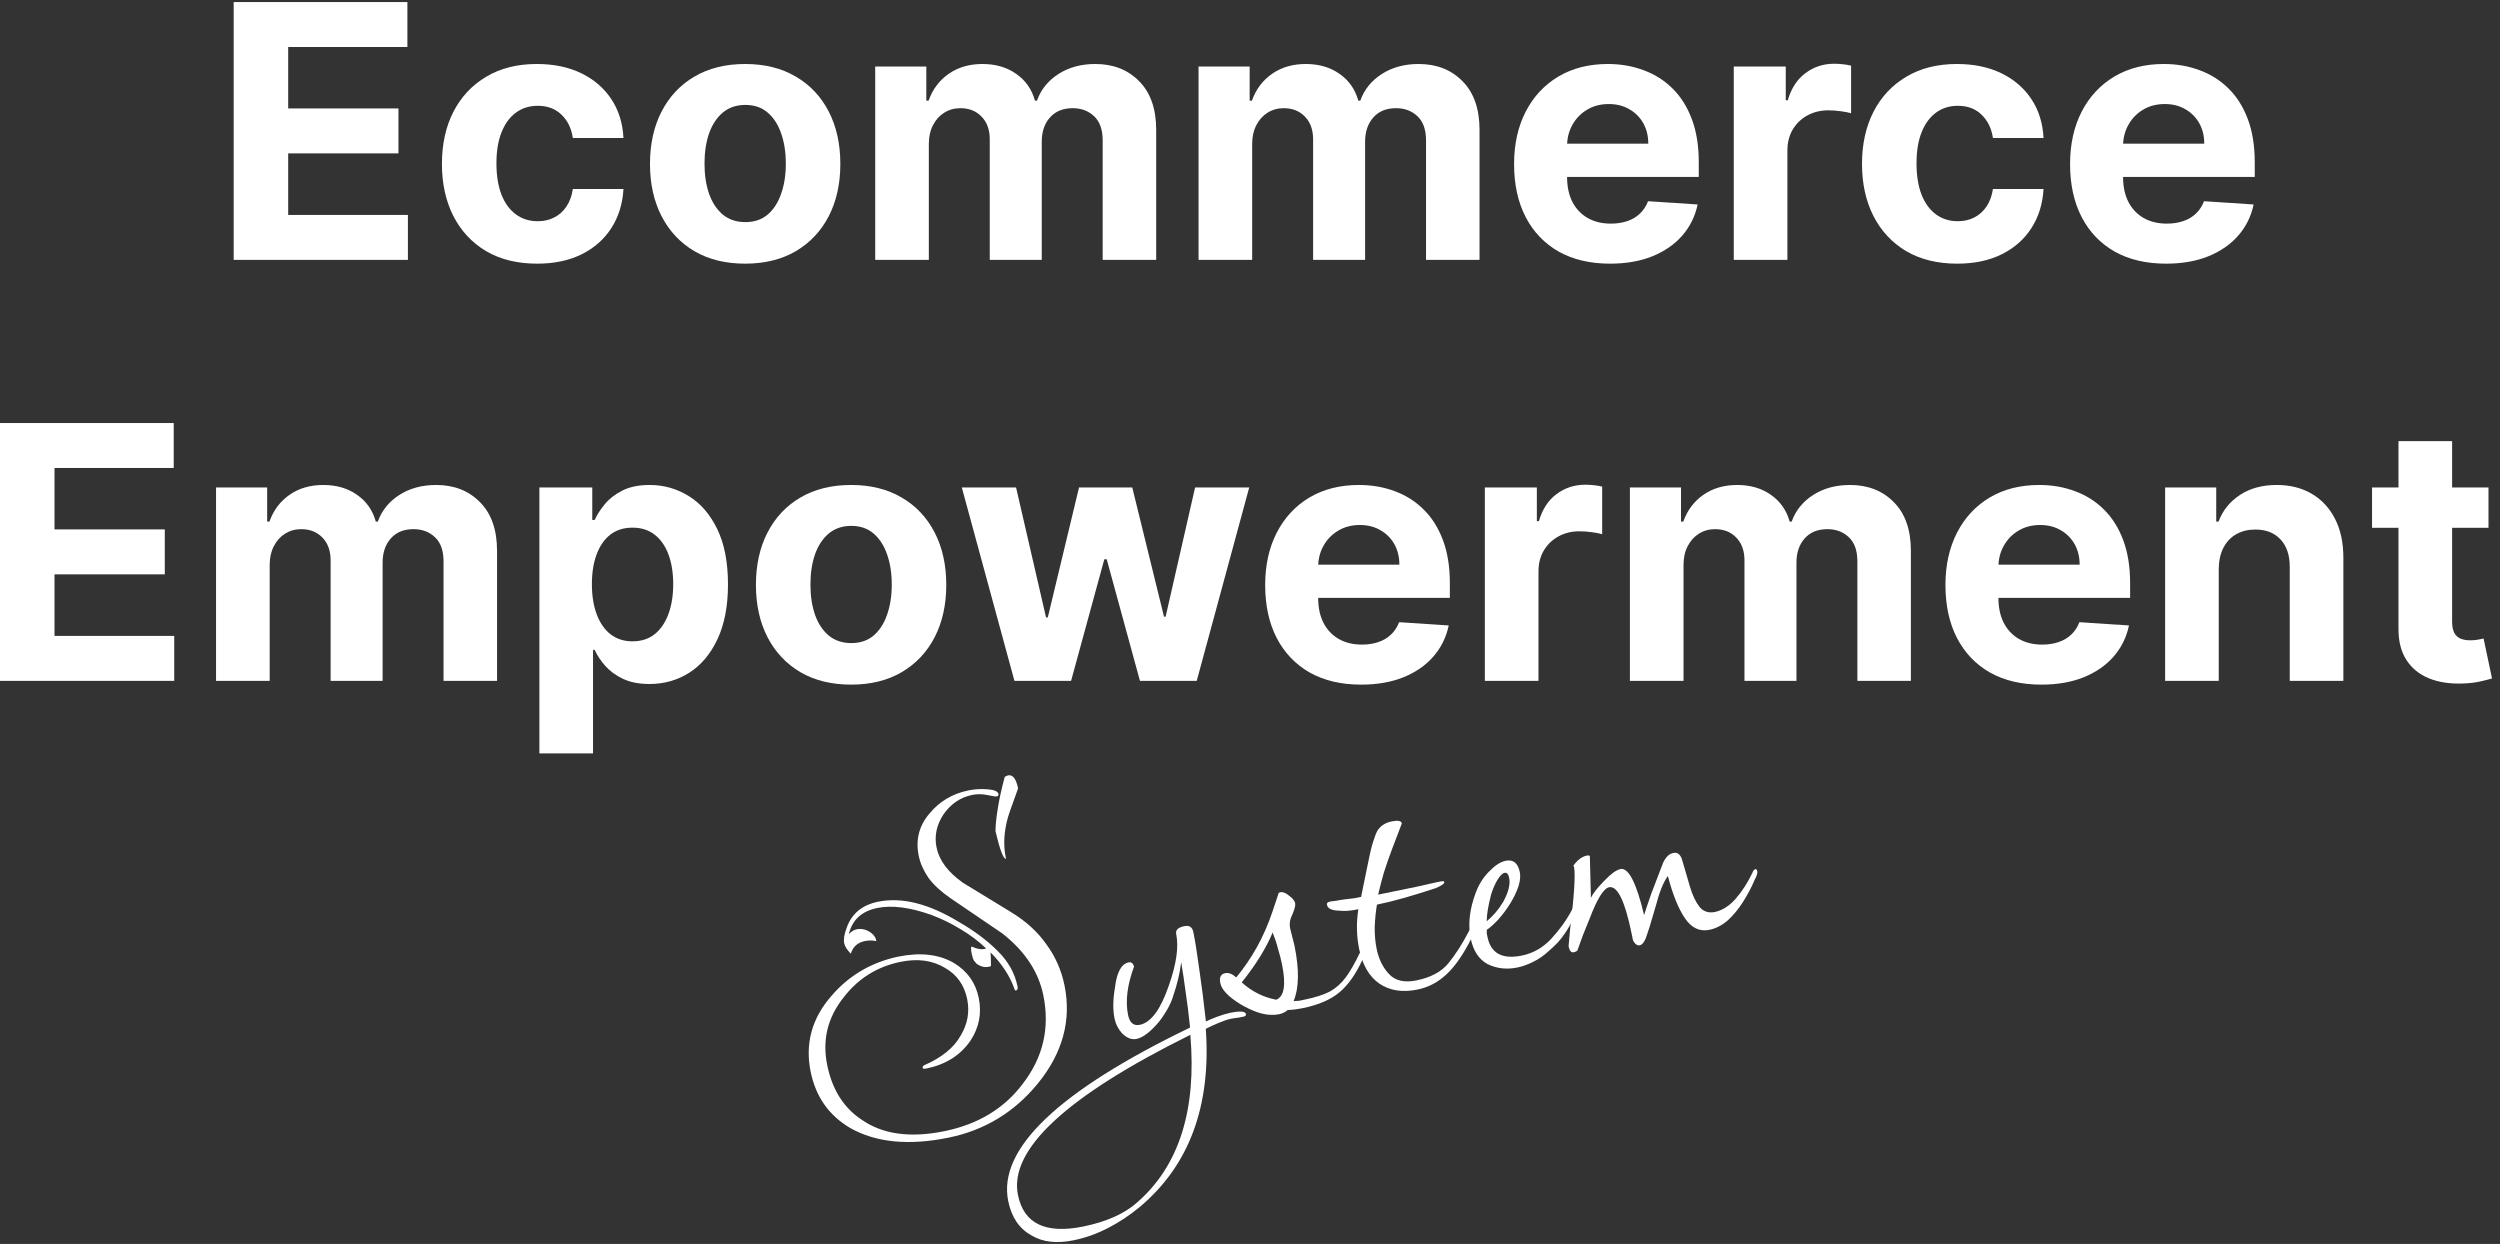 <svg width="207" height="103" viewBox="0 0 207 103" fill="none" xmlns="http://www.w3.org/2000/svg">
<rect x="0" y="0" width="207" height="103" fill="#333333" stroke="none"/>
<path d="M19.349 21.518V0.171H33.733V3.892H23.862V8.979H32.993V12.7H23.862V17.797H33.775V21.518H19.349Z" fill="white"/>
<path d="M44.472 21.831C42.832 21.831 41.421 21.484 40.24 20.789C39.066 20.087 38.162 19.114 37.53 17.87C36.904 16.626 36.592 15.195 36.592 13.576C36.592 11.936 36.908 10.497 37.54 9.26C38.18 8.016 39.087 7.047 40.261 6.352C41.435 5.65 42.832 5.299 44.451 5.299C45.848 5.299 47.071 5.553 48.12 6.06C49.169 6.567 50 7.28 50.611 8.197C51.223 9.114 51.56 10.191 51.623 11.428H47.432C47.314 10.629 47.002 9.986 46.494 9.5C45.994 9.007 45.337 8.76 44.524 8.76C43.836 8.76 43.235 8.948 42.721 9.323C42.214 9.691 41.818 10.23 41.533 10.938C41.248 11.647 41.105 12.505 41.105 13.513C41.105 14.534 41.244 15.403 41.522 16.119C41.807 16.835 42.207 17.38 42.721 17.755C43.235 18.131 43.836 18.318 44.524 18.318C45.031 18.318 45.487 18.214 45.89 18.006C46.3 17.797 46.637 17.495 46.901 17.099C47.172 16.696 47.349 16.213 47.432 15.65H51.623C51.553 16.873 51.219 17.95 50.622 18.881C50.031 19.805 49.215 20.528 48.172 21.049C47.13 21.57 45.897 21.831 44.472 21.831Z" fill="white"/>
<path d="M61.7 21.831C60.08 21.831 58.68 21.487 57.499 20.799C56.324 20.104 55.418 19.138 54.778 17.901C54.139 16.657 53.819 15.216 53.819 13.576C53.819 11.922 54.139 10.476 54.778 9.239C55.418 7.995 56.324 7.03 57.499 6.342C58.68 5.647 60.08 5.299 61.7 5.299C63.319 5.299 64.715 5.647 65.89 6.342C67.071 7.03 67.981 7.995 68.621 9.239C69.26 10.476 69.58 11.922 69.58 13.576C69.58 15.216 69.26 16.657 68.621 17.901C67.981 19.138 67.071 20.104 65.89 20.799C64.715 21.487 63.319 21.831 61.7 21.831ZM61.72 18.391C62.457 18.391 63.072 18.183 63.565 17.766C64.059 17.342 64.43 16.765 64.681 16.035C64.938 15.306 65.066 14.476 65.066 13.544C65.066 12.613 64.938 11.783 64.681 11.053C64.43 10.323 64.059 9.747 63.565 9.323C63.072 8.899 62.457 8.687 61.72 8.687C60.977 8.687 60.351 8.899 59.844 9.323C59.344 9.747 58.965 10.323 58.708 11.053C58.458 11.783 58.333 12.613 58.333 13.544C58.333 14.476 58.458 15.306 58.708 16.035C58.965 16.765 59.344 17.342 59.844 17.766C60.351 18.183 60.977 18.391 61.72 18.391Z" fill="white"/>
<path d="M72.467 21.518V5.508H76.699V8.333H76.887C77.22 7.394 77.776 6.654 78.554 6.112C79.333 5.57 80.264 5.299 81.348 5.299C82.446 5.299 83.38 5.574 84.152 6.123C84.923 6.665 85.437 7.401 85.695 8.333H85.861C86.188 7.415 86.778 6.682 87.633 6.133C88.495 5.577 89.513 5.299 90.687 5.299C92.181 5.299 93.394 5.775 94.325 6.727C95.263 7.672 95.732 9.014 95.732 10.751V21.518H91.302V11.626C91.302 10.737 91.066 10.07 90.594 9.625C90.121 9.18 89.53 8.958 88.822 8.958C88.016 8.958 87.387 9.215 86.935 9.729C86.483 10.237 86.257 10.907 86.257 11.741V21.518H81.952V11.533C81.952 10.747 81.727 10.122 81.275 9.656C80.83 9.191 80.243 8.958 79.513 8.958C79.02 8.958 78.575 9.083 78.179 9.333C77.79 9.576 77.481 9.92 77.251 10.365C77.022 10.803 76.907 11.317 76.907 11.908V21.518H72.467Z" fill="white"/>
<path d="M99.24 21.518V5.508H103.472V8.333H103.659C103.993 7.394 104.549 6.654 105.327 6.112C106.105 5.57 107.037 5.299 108.121 5.299C109.219 5.299 110.153 5.574 110.925 6.123C111.696 6.665 112.21 7.401 112.467 8.333H112.634C112.961 7.415 113.551 6.682 114.406 6.133C115.268 5.577 116.286 5.299 117.46 5.299C118.954 5.299 120.167 5.775 121.098 6.727C122.036 7.672 122.505 9.014 122.505 10.751V21.518H118.075V11.626C118.075 10.737 117.839 10.07 117.366 9.625C116.894 9.18 116.303 8.958 115.594 8.958C114.788 8.958 114.159 9.215 113.708 9.729C113.256 10.237 113.03 10.907 113.03 11.741V21.518H108.725V11.533C108.725 10.747 108.499 10.122 108.048 9.656C107.603 9.191 107.016 8.958 106.286 8.958C105.793 8.958 105.348 9.083 104.952 9.333C104.563 9.576 104.254 9.92 104.024 10.365C103.795 10.803 103.68 11.317 103.68 11.908V21.518H99.24Z" fill="white"/>
<path d="M133.309 21.831C131.662 21.831 130.245 21.497 129.056 20.83C127.875 20.156 126.965 19.204 126.325 17.974C125.686 16.737 125.366 15.275 125.366 13.586C125.366 11.939 125.686 10.494 126.325 9.25C126.965 8.006 127.865 7.037 129.025 6.342C130.193 5.647 131.562 5.299 133.132 5.299C134.188 5.299 135.172 5.47 136.082 5.81C136.999 6.144 137.798 6.647 138.479 7.321C139.167 7.995 139.702 8.843 140.084 9.865C140.467 10.879 140.658 12.068 140.658 13.43V14.649H127.138V11.897H136.478C136.478 11.258 136.339 10.692 136.061 10.198C135.783 9.705 135.397 9.319 134.904 9.041C134.418 8.756 133.851 8.614 133.205 8.614C132.531 8.614 131.933 8.77 131.412 9.083C130.898 9.389 130.495 9.802 130.203 10.323C129.911 10.838 129.762 11.411 129.755 12.043V14.66C129.755 15.452 129.901 16.136 130.193 16.713C130.491 17.29 130.912 17.735 131.454 18.047C131.996 18.36 132.639 18.516 133.382 18.516C133.876 18.516 134.327 18.447 134.737 18.308C135.147 18.169 135.498 17.96 135.79 17.682C136.082 17.404 136.304 17.064 136.457 16.661L140.564 16.932C140.355 17.919 139.928 18.78 139.282 19.517C138.643 20.247 137.816 20.816 136.801 21.226C135.793 21.63 134.63 21.831 133.309 21.831Z" fill="white"/>
<path d="M143.556 21.518V5.508H147.86V8.301H148.027C148.319 7.308 148.809 6.557 149.497 6.05C150.185 5.536 150.977 5.278 151.874 5.278C152.096 5.278 152.336 5.292 152.593 5.32C152.85 5.348 153.076 5.386 153.27 5.435V9.375C153.062 9.312 152.773 9.257 152.405 9.208C152.037 9.159 151.7 9.135 151.394 9.135C150.741 9.135 150.157 9.278 149.643 9.562C149.136 9.84 148.733 10.23 148.434 10.73C148.142 11.23 147.996 11.807 147.996 12.46V21.518H143.556Z" fill="white"/>
<path d="M162.055 21.831C160.415 21.831 159.004 21.484 157.823 20.789C156.648 20.087 155.745 19.114 155.113 17.87C154.487 16.626 154.174 15.195 154.174 13.576C154.174 11.936 154.491 10.497 155.123 9.26C155.762 8.016 156.669 7.047 157.844 6.352C159.018 5.65 160.415 5.299 162.034 5.299C163.431 5.299 164.654 5.553 165.703 6.06C166.752 6.567 167.583 7.28 168.194 8.197C168.806 9.114 169.143 10.191 169.205 11.428H165.015C164.897 10.629 164.584 9.986 164.077 9.5C163.577 9.007 162.92 8.76 162.107 8.76C161.419 8.76 160.818 8.948 160.304 9.323C159.796 9.691 159.4 10.23 159.115 10.938C158.83 11.647 158.688 12.505 158.688 13.513C158.688 14.534 158.827 15.403 159.105 16.119C159.39 16.835 159.789 17.38 160.304 17.755C160.818 18.131 161.419 18.318 162.107 18.318C162.614 18.318 163.069 18.214 163.472 18.006C163.882 17.797 164.219 17.495 164.483 17.099C164.754 16.696 164.932 16.213 165.015 15.65H169.205C169.136 16.873 168.802 17.95 168.205 18.881C167.614 19.805 166.797 20.528 165.755 21.049C164.713 21.57 163.479 21.831 162.055 21.831Z" fill="white"/>
<path d="M179.345 21.831C177.698 21.831 176.28 21.497 175.092 20.83C173.911 20.156 173 19.204 172.361 17.974C171.722 16.737 171.402 15.275 171.402 13.586C171.402 11.939 171.722 10.494 172.361 9.25C173 8.006 173.9 7.037 175.061 6.342C176.228 5.647 177.597 5.299 179.168 5.299C180.224 5.299 181.207 5.47 182.117 5.81C183.035 6.144 183.834 6.647 184.515 7.321C185.203 7.995 185.738 8.843 186.12 9.865C186.502 10.879 186.693 12.068 186.693 13.43V14.649H173.174V11.897H182.513C182.513 11.258 182.374 10.692 182.097 10.198C181.819 9.705 181.433 9.319 180.94 9.041C180.453 8.756 179.887 8.614 179.24 8.614C178.566 8.614 177.969 8.77 177.448 9.083C176.933 9.389 176.53 9.802 176.239 10.323C175.947 10.838 175.797 11.411 175.79 12.043V14.66C175.79 15.452 175.936 16.136 176.228 16.713C176.527 17.29 176.947 17.735 177.489 18.047C178.031 18.36 178.674 18.516 179.418 18.516C179.911 18.516 180.363 18.447 180.773 18.308C181.183 18.169 181.534 17.96 181.826 17.682C182.117 17.404 182.34 17.064 182.493 16.661L186.6 16.932C186.391 17.919 185.964 18.78 185.317 19.517C184.678 20.247 183.851 20.816 182.837 21.226C181.829 21.63 180.665 21.831 179.345 21.831Z" fill="white"/>
<path d="M0 56.375V35.027H14.384V38.748H4.513V43.835H13.644V47.556H4.513V52.653H14.426V56.375H0Z" fill="white"/>
<path d="M17.889 56.375V40.364H22.121V43.189H22.309C22.642 42.251 23.198 41.511 23.977 40.969C24.755 40.427 25.686 40.156 26.77 40.156C27.868 40.156 28.803 40.43 29.574 40.979C30.346 41.521 30.86 42.258 31.117 43.189H31.284C31.61 42.272 32.201 41.538 33.056 40.989C33.917 40.434 34.935 40.156 36.11 40.156C37.604 40.156 38.816 40.632 39.748 41.584C40.686 42.529 41.155 43.87 41.155 45.607V56.375H36.725V46.483C36.725 45.593 36.489 44.926 36.016 44.481C35.543 44.037 34.953 43.814 34.244 43.814C33.438 43.814 32.809 44.071 32.357 44.586C31.906 45.093 31.68 45.763 31.68 46.597V56.375H27.375V46.389C27.375 45.604 27.149 44.978 26.697 44.513C26.253 44.047 25.665 43.814 24.936 43.814C24.442 43.814 23.998 43.939 23.602 44.19C23.212 44.433 22.903 44.777 22.674 45.221C22.445 45.659 22.33 46.173 22.33 46.764V56.375H17.889Z" fill="white"/>
<path d="M44.662 62.379V40.364H49.04V43.053H49.238C49.433 42.623 49.714 42.185 50.083 41.74C50.458 41.288 50.944 40.913 51.542 40.614C52.146 40.309 52.897 40.156 53.793 40.156C54.961 40.156 56.038 40.461 57.025 41.073C58.011 41.677 58.8 42.591 59.391 43.814C59.981 45.03 60.277 46.556 60.277 48.39C60.277 50.176 59.988 51.684 59.411 52.914C58.842 54.137 58.063 55.065 57.077 55.697C56.097 56.322 54.999 56.635 53.783 56.635C52.921 56.635 52.188 56.493 51.584 56.208C50.986 55.923 50.496 55.565 50.114 55.134C49.731 54.696 49.44 54.255 49.238 53.81H49.103V62.379H44.662ZM49.009 48.369C49.009 49.321 49.141 50.152 49.405 50.861C49.669 51.569 50.051 52.122 50.551 52.518C51.052 52.907 51.66 53.102 52.376 53.102C53.098 53.102 53.71 52.904 54.21 52.508C54.711 52.104 55.089 51.548 55.346 50.84C55.61 50.124 55.742 49.3 55.742 48.369C55.742 47.445 55.614 46.632 55.357 45.93C55.1 45.228 54.721 44.679 54.221 44.283C53.72 43.887 53.105 43.689 52.376 43.689C51.653 43.689 51.041 43.88 50.541 44.262C50.048 44.645 49.669 45.187 49.405 45.889C49.141 46.59 49.009 47.417 49.009 48.369Z" fill="white"/>
<path d="M70.471 56.687C68.852 56.687 67.452 56.343 66.27 55.655C65.096 54.961 64.189 53.995 63.55 52.758C62.91 51.514 62.591 50.072 62.591 48.432C62.591 46.778 62.91 45.333 63.55 44.096C64.189 42.852 65.096 41.886 66.27 41.198C67.452 40.503 68.852 40.156 70.471 40.156C72.09 40.156 73.487 40.503 74.661 41.198C75.843 41.886 76.753 42.852 77.392 44.096C78.031 45.333 78.351 46.778 78.351 48.432C78.351 50.072 78.031 51.514 77.392 52.758C76.753 53.995 75.843 54.961 74.661 55.655C73.487 56.343 72.09 56.687 70.471 56.687ZM70.492 53.248C71.228 53.248 71.843 53.039 72.337 52.622C72.83 52.198 73.202 51.621 73.452 50.892C73.709 50.162 73.838 49.332 73.838 48.401C73.838 47.469 73.709 46.639 73.452 45.909C73.202 45.18 72.83 44.603 72.337 44.179C71.843 43.755 71.228 43.543 70.492 43.543C69.748 43.543 69.123 43.755 68.615 44.179C68.115 44.603 67.737 45.18 67.479 45.909C67.229 46.639 67.104 47.469 67.104 48.401C67.104 49.332 67.229 50.162 67.479 50.892C67.737 51.621 68.115 52.198 68.615 52.622C69.123 53.039 69.748 53.248 70.492 53.248Z" fill="white"/>
<path d="M83.995 56.375L79.638 40.364H84.131L86.612 51.121H86.758L89.343 40.364H93.752L96.379 51.059H96.514L98.953 40.364H103.435L99.089 56.375H94.388L91.636 46.306H91.438L88.686 56.375H83.995Z" fill="white"/>
<path d="M112.699 56.687C111.052 56.687 109.635 56.354 108.446 55.687C107.265 55.013 106.355 54.061 105.715 52.831C105.076 51.594 104.757 50.131 104.757 48.442C104.757 46.795 105.076 45.35 105.715 44.106C106.355 42.862 107.255 41.893 108.415 41.198C109.583 40.503 110.952 40.156 112.522 40.156C113.578 40.156 114.562 40.326 115.472 40.666C116.389 41 117.188 41.504 117.869 42.178C118.557 42.852 119.092 43.7 119.475 44.721C119.857 45.736 120.048 46.924 120.048 48.286V49.505H106.529V46.754H115.868C115.868 46.114 115.729 45.548 115.451 45.055C115.173 44.561 114.787 44.176 114.294 43.898C113.808 43.613 113.241 43.47 112.595 43.47C111.921 43.47 111.323 43.627 110.802 43.939C110.288 44.245 109.885 44.658 109.593 45.18C109.301 45.694 109.152 46.267 109.145 46.9V49.516C109.145 50.308 109.291 50.993 109.583 51.569C109.881 52.146 110.302 52.591 110.844 52.904C111.386 53.216 112.029 53.373 112.772 53.373C113.266 53.373 113.717 53.303 114.127 53.164C114.537 53.025 114.888 52.817 115.18 52.539C115.472 52.261 115.694 51.92 115.847 51.517L119.954 51.788C119.746 52.775 119.318 53.637 118.672 54.373C118.033 55.103 117.206 55.673 116.191 56.083C115.184 56.486 114.02 56.687 112.699 56.687Z" fill="white"/>
<path d="M122.946 56.375V40.364H127.251V43.158H127.417C127.709 42.164 128.199 41.413 128.887 40.906C129.575 40.392 130.367 40.135 131.264 40.135C131.486 40.135 131.726 40.149 131.983 40.176C132.24 40.204 132.466 40.242 132.66 40.291V44.231C132.452 44.169 132.163 44.113 131.795 44.064C131.427 44.016 131.09 43.991 130.784 43.991C130.131 43.991 129.547 44.134 129.033 44.419C128.526 44.697 128.123 45.086 127.824 45.586C127.532 46.087 127.386 46.663 127.386 47.316V56.375H122.946Z" fill="white"/>
<path d="M134.956 56.375V40.364H139.188V43.189H139.376C139.709 42.251 140.265 41.511 141.043 40.969C141.822 40.427 142.753 40.156 143.837 40.156C144.935 40.156 145.87 40.43 146.641 40.979C147.412 41.521 147.926 42.258 148.184 43.189H148.35C148.677 42.272 149.268 41.538 150.122 40.989C150.984 40.434 152.002 40.156 153.176 40.156C154.67 40.156 155.883 40.632 156.814 41.584C157.752 42.529 158.221 43.87 158.221 45.607V56.375H153.791V46.483C153.791 45.593 153.555 44.926 153.083 44.481C152.61 44.037 152.019 43.814 151.311 43.814C150.505 43.814 149.876 44.071 149.424 44.586C148.972 45.093 148.746 45.763 148.746 46.597V56.375H144.442V46.389C144.442 45.604 144.216 44.978 143.764 44.513C143.319 44.047 142.732 43.814 142.002 43.814C141.509 43.814 141.064 43.939 140.668 44.19C140.279 44.433 139.97 44.777 139.741 45.221C139.511 45.659 139.397 46.173 139.397 46.764V56.375H134.956Z" fill="white"/>
<path d="M169.025 56.687C167.379 56.687 165.961 56.354 164.773 55.687C163.591 55.013 162.681 54.061 162.042 52.831C161.402 51.594 161.083 50.131 161.083 48.442C161.083 46.795 161.402 45.35 162.042 44.106C162.681 42.862 163.581 41.893 164.741 41.198C165.909 40.503 167.278 40.156 168.848 40.156C169.904 40.156 170.888 40.326 171.798 40.666C172.715 41 173.514 41.504 174.195 42.178C174.883 42.852 175.419 43.7 175.801 44.721C176.183 45.736 176.374 46.924 176.374 48.286V49.505H162.855V46.754H172.194C172.194 46.114 172.055 45.548 171.777 45.055C171.499 44.561 171.114 44.176 170.62 43.898C170.134 43.613 169.567 43.47 168.921 43.47C168.247 43.47 167.65 43.627 167.128 43.939C166.614 44.245 166.211 44.658 165.919 45.18C165.627 45.694 165.478 46.267 165.471 46.9V49.516C165.471 50.308 165.617 50.993 165.909 51.569C166.208 52.146 166.628 52.591 167.17 52.904C167.712 53.216 168.355 53.373 169.098 53.373C169.592 53.373 170.043 53.303 170.453 53.164C170.863 53.025 171.214 52.817 171.506 52.539C171.798 52.261 172.02 51.92 172.173 51.517L176.28 51.788C176.072 52.775 175.644 53.637 174.998 54.373C174.359 55.103 173.532 55.673 172.517 56.083C171.51 56.486 170.346 56.687 169.025 56.687Z" fill="white"/>
<path d="M183.712 47.118V56.375H179.272V40.364H183.504V43.189H183.691C184.046 42.258 184.64 41.521 185.474 40.979C186.308 40.43 187.319 40.156 188.507 40.156C189.619 40.156 190.588 40.399 191.415 40.885C192.242 41.372 192.885 42.067 193.344 42.97C193.802 43.866 194.031 44.937 194.031 46.18V56.375H189.591V46.973C189.598 45.993 189.348 45.228 188.841 44.679C188.333 44.123 187.635 43.846 186.745 43.846C186.148 43.846 185.62 43.974 185.161 44.231C184.709 44.488 184.355 44.864 184.098 45.357C183.848 45.843 183.719 46.431 183.712 47.118Z" fill="white"/>
<path d="M206.047 40.364V43.7H196.405V40.364H206.047ZM198.594 36.528H203.035V51.455C203.035 51.865 203.097 52.184 203.222 52.414C203.348 52.636 203.521 52.792 203.744 52.883C203.973 52.973 204.237 53.018 204.536 53.018C204.744 53.018 204.953 53.001 205.161 52.966C205.37 52.924 205.53 52.893 205.641 52.872L206.339 56.176C206.117 56.246 205.804 56.326 205.401 56.416C204.998 56.514 204.508 56.573 203.931 56.593C202.861 56.635 201.923 56.493 201.117 56.166C200.318 55.84 199.696 55.332 199.251 54.644C198.806 53.956 198.587 53.088 198.594 52.038V36.528Z" fill="white"/>
<path d="M83.3 71.112C83.08 71.134 82.79 70.373 82.428 68.829C82.427 68.38 82.484 67.784 82.602 67.041C82.715 66.276 82.912 65.371 83.192 64.325C83.312 64.255 83.405 64.214 83.47 64.201C83.858 64.121 84.134 64.481 84.297 65.278C84.152 65.668 84.009 66.068 83.869 66.479C83.724 66.868 83.589 67.255 83.466 67.64C83.113 68.88 83.058 70.038 83.3 71.112ZM78.553 94.195C75.253 94.87 72.537 94.606 70.403 93.402C68.641 92.37 67.548 90.818 67.124 88.748C66.647 86.418 67.219 84.324 68.838 82.465C70.29 80.774 72.124 79.691 74.341 79.215C76.196 78.835 77.749 79.011 79 79.744C80.104 80.417 80.784 81.379 81.04 82.63C81.3 83.902 81.07 85.084 80.35 86.175C79.518 87.379 78.304 88.145 76.708 88.471C76.514 88.511 76.41 88.499 76.397 88.434C76.37 88.305 76.452 88.209 76.641 88.148C77.301 87.856 77.871 87.514 78.353 87.123C78.856 86.728 79.256 86.264 79.551 85.732C80.121 84.784 80.298 83.782 80.082 82.725C79.844 81.56 79.229 80.697 78.237 80.136C77.211 79.515 75.987 79.35 74.563 79.641C72.622 80.038 71.049 81.023 69.843 82.596C68.52 84.26 68.071 86.127 68.495 88.198C68.91 90.225 69.858 91.727 71.338 92.705C73.071 93.923 75.361 94.241 78.208 93.659C80.99 93.089 83.149 91.782 84.686 89.737C86.373 87.549 86.94 85.108 86.388 82.412C85.987 80.449 84.85 78.738 82.978 77.278L78.71 74.377C77.926 73.841 77.317 73.28 76.883 72.695C76.466 72.084 76.195 71.476 76.072 70.872C75.798 69.535 76.097 68.361 76.969 67.352C77.798 66.35 78.87 65.715 80.186 65.446C80.703 65.34 81.236 65.31 81.785 65.355C82.333 65.4 82.63 65.53 82.674 65.746C82.696 65.853 82.642 65.921 82.513 65.947C82.448 65.96 82.169 65.916 81.677 65.815C81.279 65.739 80.886 65.741 80.498 65.82C79.528 66.019 78.738 66.551 78.129 67.418C77.545 68.301 77.351 69.217 77.545 70.166C77.766 71.244 78.493 72.219 79.728 73.09L83.656 75.488C84.912 76.242 85.905 77.14 86.635 78.181C87.382 79.197 87.883 80.33 88.139 81.581C88.731 84.471 87.994 87.184 85.929 89.719C83.988 92.093 81.529 93.585 78.553 94.195ZM84.178 81.988C84.079 82.053 84.012 81.999 83.977 81.827C83.609 80.801 82.957 79.811 82.02 78.856C82.043 79.189 82.054 79.569 82.051 79.996C81.655 80.145 81.259 80.079 80.865 79.801C80.809 79.745 80.735 79.659 80.644 79.543C80.574 79.422 80.522 79.275 80.487 79.103L80.44 78.876C80.392 78.639 80.391 78.471 80.438 78.371C80.957 78.602 81.361 78.654 81.65 78.528C81.008 77.918 80.304 77.388 79.538 76.938C78.767 76.466 77.956 76.07 77.104 75.75C75.335 75.124 73.847 74.934 72.639 75.181C71.345 75.446 70.561 76.168 70.285 77.348C70.487 77.127 70.707 76.992 70.944 76.944C71.203 76.891 71.466 76.916 71.734 77.018C72.228 77.232 72.503 77.535 72.561 77.927C72.254 77.855 71.939 77.853 71.615 77.919C71.011 78.042 70.622 78.392 70.448 78.967C70.136 78.648 69.953 78.36 69.9 78.101C69.834 77.778 69.903 77.348 70.108 76.812C70.521 75.648 71.386 74.932 72.702 74.663C74.664 74.261 76.89 74.817 79.38 76.329C80.652 77.058 81.727 77.86 82.603 78.737C83.474 79.592 84.02 80.559 84.241 81.638L84.261 81.735C84.283 81.843 84.255 81.927 84.178 81.988Z" fill="white"/>
<path d="M88.897 102.695C87.495 102.982 86.333 102.849 85.411 102.296C84.398 101.739 83.755 100.792 83.481 99.455C82.598 95.142 87.617 90.351 98.538 85.082C98.43 84.003 98.306 83.017 98.169 82.124C98.048 81.205 97.926 80.387 97.802 79.671C97.743 80.155 97.659 80.621 97.549 81.071C97.439 81.52 97.313 81.951 97.172 82.362C96.994 83.027 96.605 83.758 96.004 84.556C95.282 85.422 94.652 85.911 94.113 86.021C93.703 86.105 93.301 85.951 92.906 85.56C92.585 85.199 92.378 84.792 92.285 84.339C92.135 83.606 92.149 82.738 92.325 81.736C92.475 80.492 92.852 79.808 93.456 79.684C93.672 79.64 93.819 79.756 93.898 80.032C93.335 81.563 93.17 82.9 93.404 84.043C93.537 84.69 93.862 84.96 94.379 84.854C95.307 84.665 96.107 83.579 96.78 81.599C97.407 79.83 97.61 78.407 97.389 77.329C97.323 77.005 97.549 76.79 98.067 76.684C98.476 76.6 98.723 76.763 98.807 77.173C98.966 77.95 99.128 78.961 99.293 80.208C99.476 81.429 99.662 82.886 99.851 84.577C100.075 84.464 100.385 84.333 100.781 84.184C101.199 84.031 101.559 83.924 101.861 83.862C102.681 83.695 103.115 83.729 103.164 83.966C103.186 84.074 103.121 84.144 102.97 84.175C102.906 84.188 102.765 84.217 102.55 84.261C102.33 84.283 102.101 84.319 101.864 84.367C101.648 84.412 101.323 84.523 100.887 84.702C100.474 84.877 100.125 85.038 99.84 85.186C100.292 91.565 98.477 96.476 94.395 99.918C93.531 100.634 92.65 101.219 91.754 101.672C90.841 102.151 89.889 102.492 88.897 102.695ZM89.707 101.552C91.627 101.159 93.109 100.496 94.154 99.563C97.625 96.538 99.093 91.912 98.56 85.684C88.278 90.777 83.52 95.2 84.288 98.953C84.774 101.325 86.58 102.192 89.707 101.552Z" fill="white"/>
<path d="M105.885 83.983C105.669 84.027 105.436 84.041 105.186 84.025C104.508 84.006 103.697 83.722 102.753 83.174C101.727 82.553 101.157 81.962 101.042 81.401C100.945 80.926 101.08 80.652 101.446 80.577C101.727 80.519 102.032 80.637 102.361 80.929C102.992 80.17 103.563 79.334 104.073 78.421C104.582 77.508 105.018 76.509 105.38 75.423L105.84 74.048C105.844 73.958 105.9 73.901 106.008 73.879C106.224 73.835 106.468 73.931 106.741 74.167C107.031 74.377 107.198 74.591 107.243 74.806C107.274 74.957 107.199 75.253 107.02 75.694C106.81 76.097 106.745 76.492 106.825 76.88C106.855 77.031 106.915 77.266 107.003 77.585C107.086 77.883 107.145 78.118 107.181 78.291C107.587 80.275 107.563 81.808 107.111 82.889C107.244 82.884 107.389 82.877 107.544 82.868C107.717 82.832 107.879 82.799 108.03 82.768C108.892 82.592 109.578 82.373 110.086 82.112C110.612 81.824 111.059 81.429 111.428 80.927C111.797 80.424 112.178 79.762 112.572 78.94C112.619 78.84 112.685 78.782 112.772 78.764C112.858 78.746 112.914 78.802 112.941 78.932C112.954 78.996 112.939 79.089 112.897 79.21C112.876 79.327 112.848 79.411 112.814 79.463C112.253 80.679 111.608 81.587 110.877 82.186C110.167 82.78 109.154 83.212 107.839 83.482C107.429 83.565 107.023 83.615 106.622 83.629C106.433 83.803 106.187 83.921 105.885 83.983ZM105.672 82.779C106.336 82.508 106.496 81.532 106.151 79.85C106.063 79.418 105.953 78.991 105.822 78.569C105.708 78.12 105.559 77.668 105.375 77.211C104.833 78.513 103.98 79.889 102.816 81.341C103.644 82.093 104.596 82.572 105.672 82.779Z" fill="white"/>
<path d="M117.372 81.935C116.121 82.191 115.064 82.025 114.203 81.438C113.362 80.845 112.808 79.892 112.538 78.576C112.318 77.498 112.295 76.401 112.472 75.286C111.825 75.419 111.305 75.458 110.911 75.403C110.281 75.398 109.933 75.233 109.867 74.909C109.84 74.78 109.924 74.696 110.118 74.656C110.269 74.625 110.444 74.6 110.642 74.582C110.858 74.538 111.108 74.498 111.393 74.462C111.699 74.422 111.962 74.391 112.183 74.368C112.398 74.324 112.571 74.289 112.7 74.262L113.289 71.378C113.42 70.699 113.554 70.144 113.69 69.711C113.826 69.279 113.944 68.974 114.042 68.797C114.295 68.385 114.691 68.125 115.23 68.014C115.748 67.908 116.029 67.963 116.073 68.179L115.305 70.19C115.027 70.921 114.787 71.611 114.582 72.259C114.399 72.903 114.242 73.508 114.111 74.075C115.448 73.801 116.516 73.582 117.314 73.419C118.107 73.234 118.644 73.113 118.925 73.055L119.184 73.002C119.442 72.95 119.578 72.955 119.592 73.02C119.618 73.15 119.384 73.321 118.888 73.535C117.983 73.833 117.127 74.098 116.321 74.33C115.514 74.562 114.745 74.754 114.011 74.904C113.91 75.509 113.848 76.139 113.825 76.796C113.82 77.426 113.874 78.022 113.989 78.582C114.161 79.424 114.505 80.117 115.022 80.663C115.538 81.209 116.292 81.381 117.284 81.177C118.47 80.935 119.351 80.462 119.926 79.76C120.519 79.032 121.089 78.14 121.637 77.084C121.718 76.933 121.802 76.848 121.888 76.831C121.953 76.817 121.997 76.865 122.019 76.973C122.05 77.124 122.003 77.335 121.879 77.608C121.194 78.984 120.493 80.004 119.775 80.668C119.079 81.327 118.277 81.749 117.372 81.935Z" fill="white"/>
<path d="M125.636 80.109C124.752 80.29 123.935 80.198 123.187 79.835C122.455 79.445 121.984 78.733 121.772 77.697C121.538 76.554 121.675 75.302 122.182 73.939C122.442 73.234 122.815 72.641 123.301 72.16C123.782 71.657 124.239 71.361 124.67 71.273C125.295 71.145 125.685 71.458 125.84 72.213C125.972 72.86 125.702 73.736 125.029 74.84C124.399 75.823 123.759 76.538 123.109 76.985C123.105 77.076 123.103 77.177 123.104 77.29C123.122 77.376 123.141 77.473 123.164 77.581C123.442 78.94 124.389 79.454 126.007 79.122C126.934 78.933 127.74 78.476 128.423 77.752C129.123 77.001 129.7 76.198 130.154 75.341C130.236 75.19 130.319 75.105 130.406 75.088C130.492 75.07 130.544 75.104 130.562 75.19C130.579 75.277 130.56 75.404 130.505 75.573C130.445 75.72 130.398 75.819 130.364 75.871C130.116 76.416 129.835 76.912 129.522 77.358C129.231 77.8 128.807 78.257 128.252 78.73C127.857 79.103 127.424 79.405 126.955 79.636C126.507 79.863 126.067 80.02 125.636 80.109ZM123.099 76.279C123.349 76.071 123.583 75.844 123.802 75.596C124.038 75.323 124.257 75.02 124.459 74.687C124.9 73.877 125.067 73.214 124.961 72.696C124.895 72.373 124.765 72.231 124.571 72.271C124.398 72.306 124.203 72.503 123.984 72.863C123.783 73.196 123.608 73.603 123.459 74.082C123.221 75.007 123.101 75.74 123.099 76.279Z" fill="white"/>
<path d="M135.767 78.271C135.573 78.311 135.388 78.18 135.214 77.878L135.089 77.264C134.541 74.589 133.922 73.323 133.232 73.464C132.779 73.557 132.239 74.431 131.612 76.088C131.433 76.529 131.253 76.97 131.074 77.411C130.916 77.848 130.758 78.285 130.601 78.722C130.48 78.791 130.387 78.833 130.323 78.846C130.107 78.89 129.966 78.75 129.9 78.427L129.88 78.33L130.003 76.956C130.178 75.505 130.292 74.358 130.344 73.516C130.392 72.652 130.39 72.091 130.337 71.832C130.319 71.746 130.297 71.694 130.271 71.677C130.623 71.2 130.993 70.922 131.381 70.843C131.575 70.803 131.662 70.842 131.641 70.958L131.727 74.345C131.881 73.999 132.246 73.531 132.822 72.941C133.118 72.633 133.374 72.401 133.589 72.245C133.826 72.084 134.02 71.988 134.171 71.957C134.84 71.82 135.493 73.091 136.131 75.769C136.28 75.29 136.482 74.686 136.738 73.96C137.015 73.229 137.338 72.388 137.705 71.436C137.923 70.965 138.204 70.694 138.549 70.623C138.873 70.557 139.109 70.722 139.257 71.118C139.494 71.946 139.72 72.72 139.935 73.44C140.145 74.139 140.403 74.682 140.706 75.069C141.01 75.456 141.423 75.608 141.945 75.523C142.592 75.391 143.18 75.023 143.709 74.421C144.254 73.792 144.715 73.08 145.091 72.284C145.164 72.089 145.254 71.981 145.362 71.959C145.427 71.946 145.477 72.025 145.512 72.198C145.521 72.241 145.497 72.347 145.442 72.515C145.382 72.662 145.335 72.762 145.301 72.814C145.045 73.428 144.721 74.045 144.331 74.664C143.958 75.257 143.535 75.771 143.062 76.205C142.585 76.617 142.077 76.878 141.538 76.989C140.74 77.152 140.069 76.84 139.526 76.052C138.983 75.264 138.507 74.092 138.098 72.535C137.729 73.038 137.394 73.871 137.093 75.033C136.893 75.703 136.727 76.265 136.595 76.719C136.459 77.152 136.354 77.465 136.282 77.66C136.132 78.028 135.961 78.231 135.767 78.271Z" fill="white"/>
</svg>
